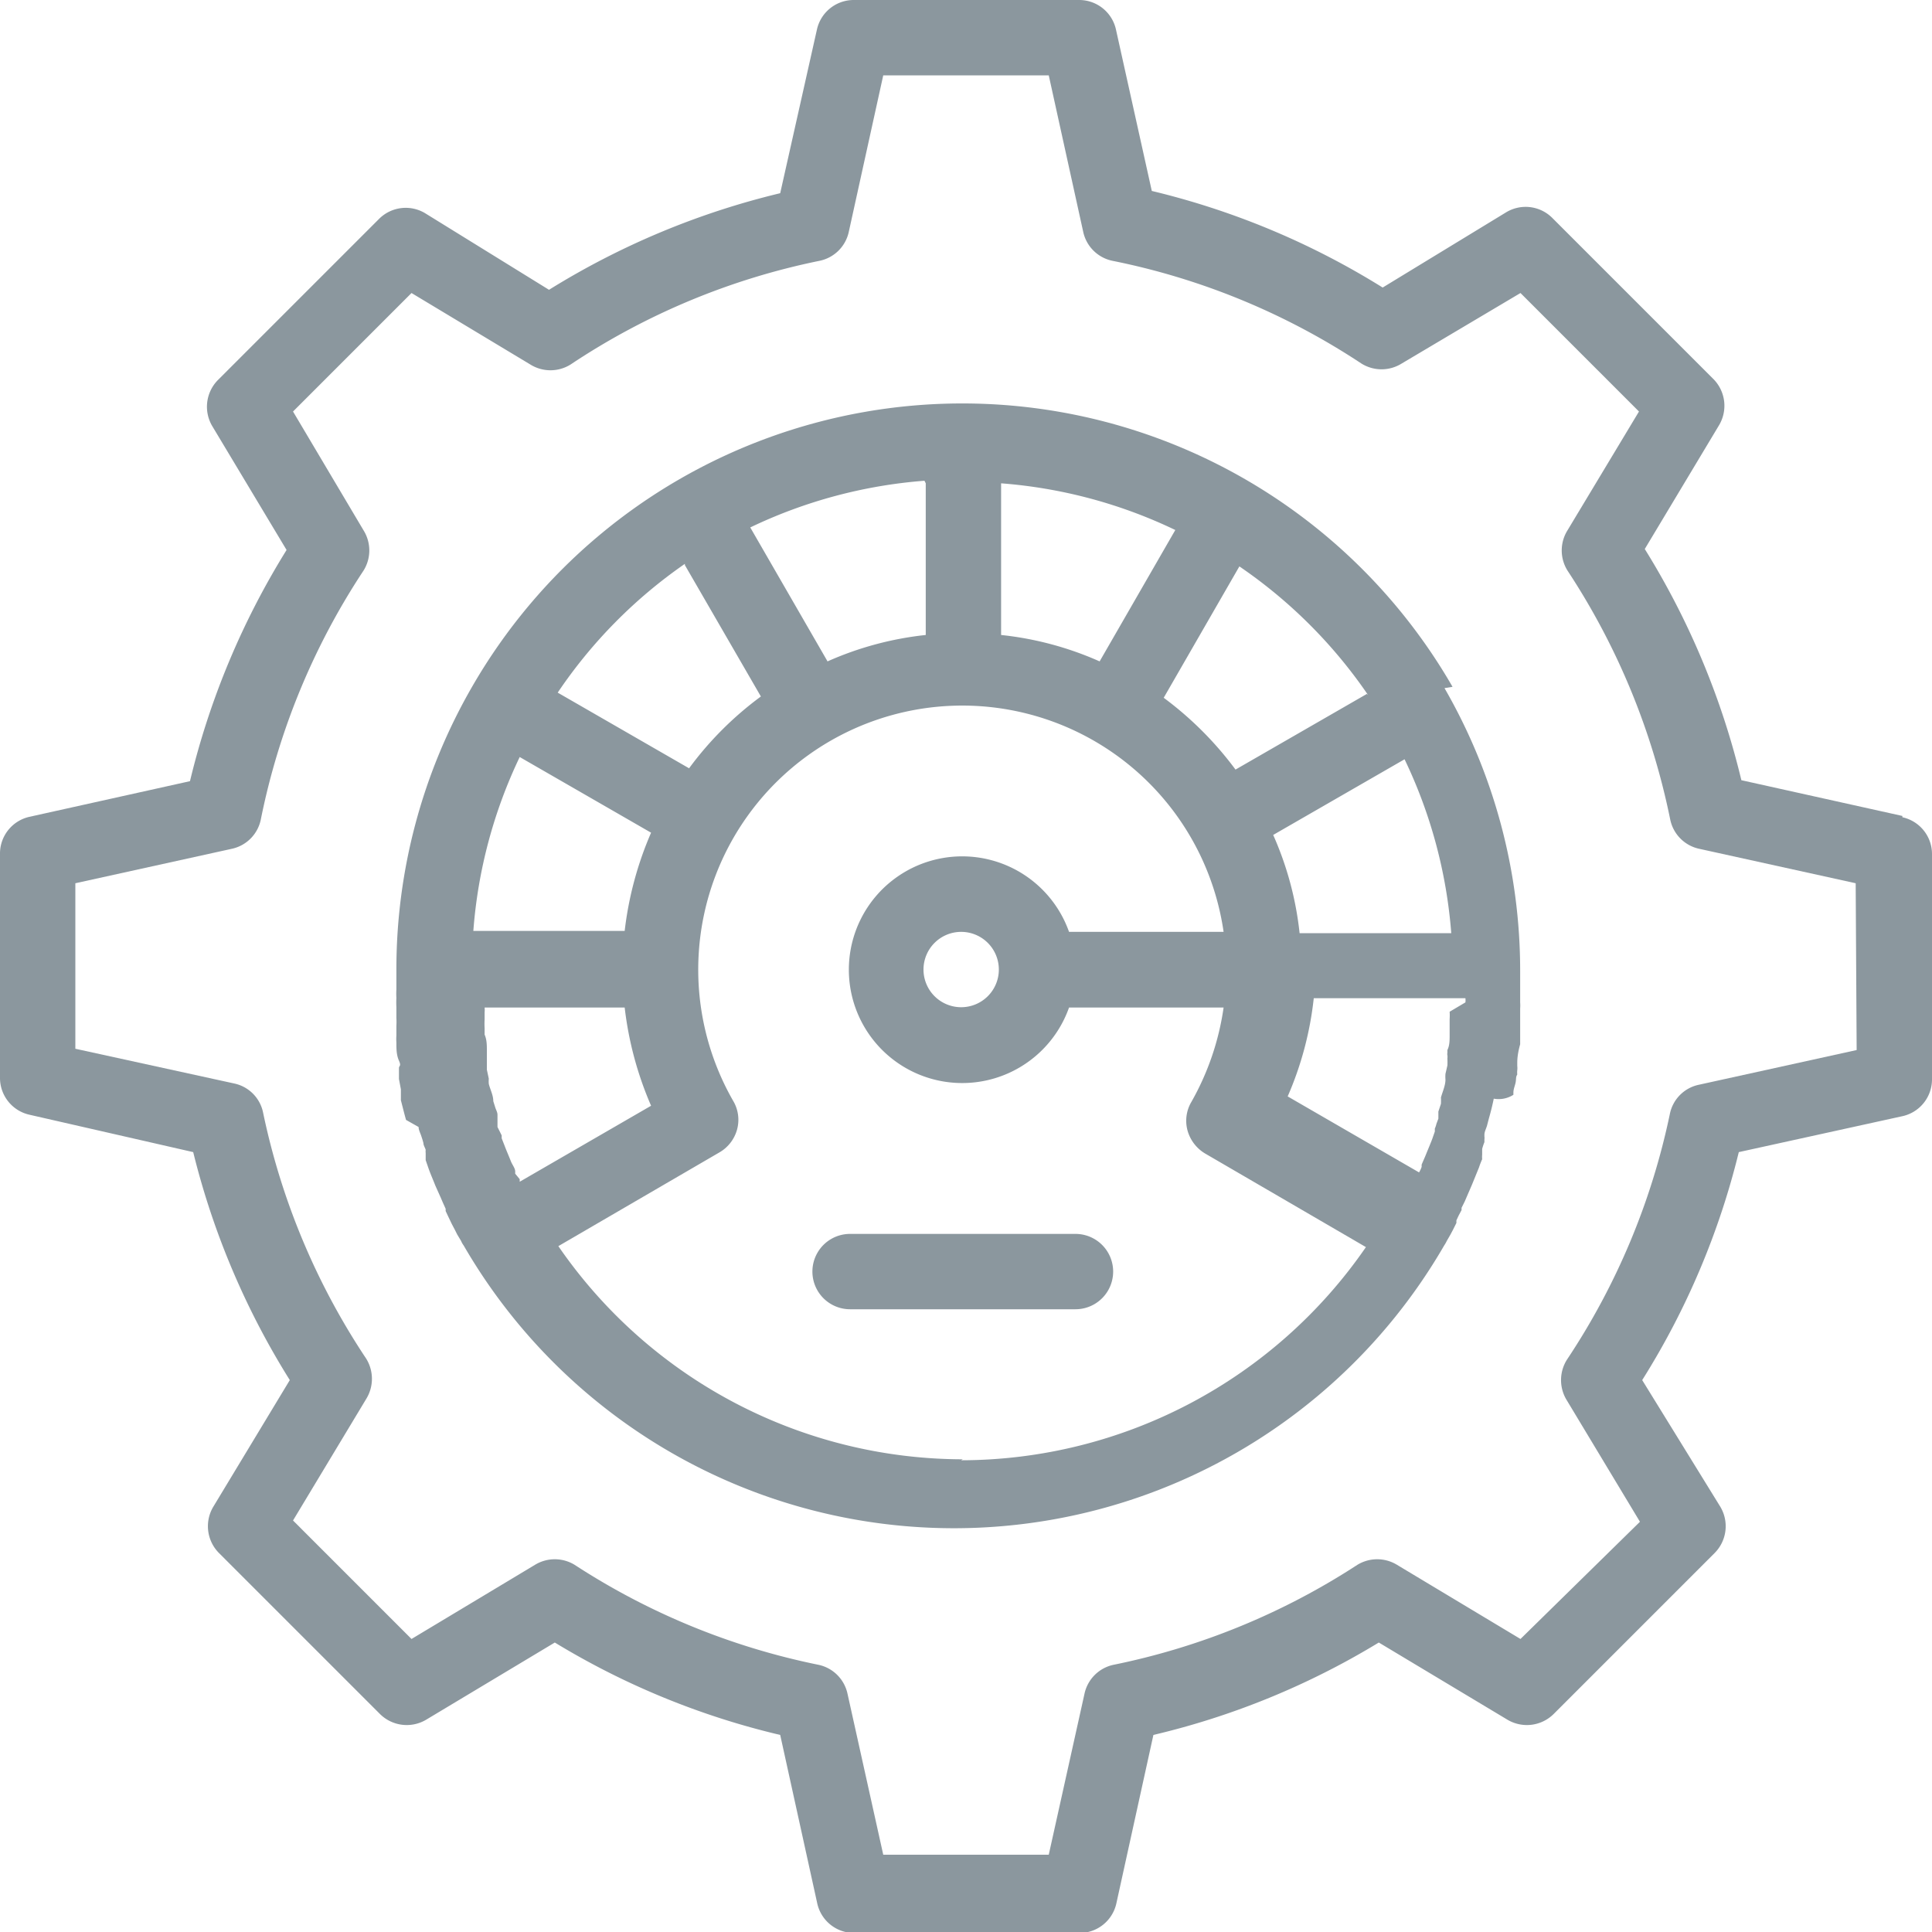 <svg xmlns="http://www.w3.org/2000/svg" viewBox="0 0 60 60"><defs><style>.cls-1{fill:#8b979e;}</style></defs><title>engrane_grey</title><g id="Capa_2" data-name="Capa 2"><g id="Capa_1-2" data-name="Capa 1"><path class="cls-1" d="M59.08,25.34l-5-1.11a24.38,24.38,0,0,0-3-7.18l2.31-3.85a1.18,1.18,0,0,0-.18-1.43l-5-5a1.17,1.17,0,0,0-1.43-.18L42.94,8.93a24.21,24.21,0,0,0-7.17-3l-1.11-5A1.17,1.17,0,0,0,33.51,0h-7a1.17,1.17,0,0,0-1.14.92L24.23,6a24.38,24.38,0,0,0-7.18,3L13.2,6.62a1.17,1.17,0,0,0-1.43.18l-5,5a1.18,1.18,0,0,0-.18,1.43l2.31,3.85a24.38,24.38,0,0,0-3,7.18l-5,1.11A1.17,1.17,0,0,0,0,26.48v7a1.17,1.17,0,0,0,.92,1.14L6,35.78a24.27,24.27,0,0,0,3,7.08L6.62,46.8a1.18,1.18,0,0,0,.18,1.43l5,5a1.18,1.18,0,0,0,1.43.18l4-2.4a24.1,24.1,0,0,0,7,2.87l1.15,5.23a1.17,1.17,0,0,0,1.14.92h7a1.17,1.17,0,0,0,1.15-.92l1.15-5.23a24.1,24.1,0,0,0,7-2.87l4,2.4a1.18,1.18,0,0,0,1.43-.18l5-5a1.18,1.18,0,0,0,.18-1.43L51,42.86a24,24,0,0,0,3-7.08l5.1-1.12A1.17,1.17,0,0,0,60,33.52v-7a1.17,1.17,0,0,0-.92-1.14m-1.42,7.23-4.91,1.08a1.16,1.16,0,0,0-.89.9,21.79,21.79,0,0,1-3.2,7.64,1.19,1.19,0,0,0,0,1.26l2.27,3.77L47.22,50.9l-3.83-2.3a1.18,1.18,0,0,0-1.24,0,21.83,21.83,0,0,1-7.56,3.1,1.17,1.17,0,0,0-.91.9l-1.11,5H27.43l-1.11-5a1.17,1.17,0,0,0-.91-.9,21.83,21.83,0,0,1-7.56-3.1,1.18,1.18,0,0,0-1.24,0l-3.83,2.3L9.1,47.22l2.27-3.77a1.19,1.19,0,0,0,0-1.26,21.79,21.79,0,0,1-3.2-7.64,1.16,1.16,0,0,0-.89-.9L2.34,32.57V27.43L7.2,26.36a1.17,1.17,0,0,0,.9-.91,21.77,21.77,0,0,1,3.19-7.73,1.18,1.18,0,0,0,0-1.25L9.1,12.78,12.78,9.1l3.69,2.22a1.18,1.18,0,0,0,1.25,0A21.77,21.77,0,0,1,25.45,8.1a1.17,1.17,0,0,0,.91-.9l1.07-4.86h5.14L33.64,7.2a1.17,1.17,0,0,0,.91.9,21.77,21.77,0,0,1,7.73,3.19,1.18,1.18,0,0,0,1.25,0L47.22,9.1l3.68,3.68-2.22,3.69a1.18,1.18,0,0,0,0,1.25,22,22,0,0,1,3.19,7.73,1.17,1.17,0,0,0,.9.91l4.86,1.07Z"/><path class="cls-1" d="M45.11,21.33h0a17.57,17.57,0,0,0-30.45,0h0a17.56,17.56,0,0,0-2.35,8.79v.27c0,.11,0,.23,0,.34a2.17,2.17,0,0,0,0,.26v0a2.83,2.83,0,0,0,0,.29c0,.11,0,.21,0,.33a2.11,2.11,0,0,1,0,.25c0,.1,0,.2,0,.3a1.49,1.49,0,0,0,0,.21,0,0,0,0,0,0,0h0c0,.2,0,.39.08.57s0,.15,0,.23,0,.08,0,.11,0,.15,0,.23h0l.06.32h0V34c0,.06,0,.12,0,.17h0c.05.19.1.4.16.61L13,35c0,.09.05.18.08.27s.05.15.07.23h0v0c0,.07.05.14.07.21a.42.42,0,0,0,0,.1l0,.08v0h0l0,.14.09.26h0c.06.17.14.35.21.53l.17.38.06.14.09.2,0,0h0l0,.07.08.17h0l.11.23h0l0,0,.1.19h0l.07.14.12.2a.64.64,0,0,0,.08.14h0a17.59,17.59,0,0,0,30.45,0h0a1,1,0,0,0,.08-.14l.11-.19.08-.15h0l.11-.22,0,0v0l0-.08.07-.15h0l.09-.17,0-.07h0l0,0,.1-.2h0l.06-.14.16-.37h0l.22-.54a2.77,2.77,0,0,1,.1-.26.78.78,0,0,1,0-.14h0v0l0-.08,0-.1a1.72,1.72,0,0,1,.07-.21v0h0l0-.09a.24.24,0,0,0,0-.08l0-.06c0-.09.05-.18.08-.28l.06-.23h0c.06-.21.11-.41.15-.61h0A.85.85,0,0,0,47,34l0-.07h0c0-.11.05-.21.07-.32s0-.16.05-.24a.59.59,0,0,1,0-.13.68.68,0,0,0,0-.14V33q0-.25.09-.57l0-.26,0-.29h0l0-.26h0c0-.1,0-.21,0-.3a1.28,1.28,0,0,0,0-.19s0-.07,0-.1v0c0-.08,0-.17,0-.26s0-.23,0-.34v-.27a17.56,17.56,0,0,0-2.35-8.79m0,7.61H40.36a10.14,10.14,0,0,0-.82-3.05l4.08-2.35a15.15,15.15,0,0,1,1.45,5.4m-2.62-7.43-4.08,2.35a10.71,10.71,0,0,0-2.23-2.23l2.35-4.08a15.22,15.22,0,0,1,4,4m-11.4-6.58a15.15,15.15,0,0,1,5.41,1.45l-2.35,4.08a10.13,10.13,0,0,0-3.06-.82Zm-2.34,0v4.71a10.14,10.14,0,0,0-3.05.82L23.3,16.38a15.2,15.2,0,0,1,5.41-1.45m-7.44,2.62,2.36,4.08a10.48,10.48,0,0,0-2.23,2.23l-4.08-2.35a15.18,15.18,0,0,1,3.95-4m-5.13,6,4.08,2.35a10.77,10.77,0,0,0-.82,3.05H14.7a15.14,15.14,0,0,1,1.44-5.4m0,13.11,0,0L16,36.45h0l0,0,0-.07c0-.1-.09-.2-.14-.33s-.13-.31-.19-.47l-.09-.23h0l0-.09v0h0v0L15.45,35v0c0-.06,0-.11,0-.16l0-.1,0-.12c0-.08-.05-.16-.07-.23h0l-.06-.19h0c0-.19-.1-.37-.14-.54h0v0a.94.94,0,0,1,0-.16v0l-.06-.28,0-.19V32.8l0-.17c0-.17,0-.34-.07-.5l0-.2a2.45,2.45,0,0,1,0-.27l0-.22a.76.76,0,0,0,0-.15H19.4a10.77,10.77,0,0,0,.82,3.05L16.14,36.7Zm13.76,8.7a15.27,15.27,0,0,1-12.56-6.62l5-2.91a1.18,1.18,0,0,0,.55-.71,1.15,1.15,0,0,0-.12-.89A8.2,8.2,0,1,1,38,28.94H33.2a3.52,3.52,0,1,0,0,2.35H38a8.31,8.31,0,0,1-1,2.93,1.15,1.15,0,0,0-.12.89,1.21,1.21,0,0,0,.54.71l5,2.91a15.29,15.29,0,0,1-12.57,6.62m1.17-15.23a1.17,1.17,0,1,1-1.17-1.18,1.17,1.17,0,0,1,1.17,1.18m14,1.3h0a1.79,1.79,0,0,1,0,.23h0l0,.25,0,.23h0c0,.18,0,.34-.07.48v.09a.15.15,0,0,0,0,.07v0a.36.36,0,0,1,0,.1h0a2.07,2.07,0,0,1,0,.22l-.06.26v0a1.16,1.16,0,0,0,0,.18h0c0,.17-.08.35-.14.55a1.94,1.94,0,0,1,0,.2l-.08.24,0,.12,0,.1-.06.16v0a.88.88,0,0,1-.05.15v0h0v0l0,.09h0l-.08.23c-.06.16-.13.32-.19.47s-.1.23-.14.33l0,.07,0,0h0a.89.89,0,0,1-.08.17v0l0,0-4.08-2.36a10.43,10.43,0,0,0,.81-3.05h4.71a.57.57,0,0,1,0,.13"/><path class="cls-1" d="M33.4,38.32h-7a1.17,1.17,0,0,0,0,2.34h7a1.17,1.17,0,0,0,0-2.34"/></g></g></svg>